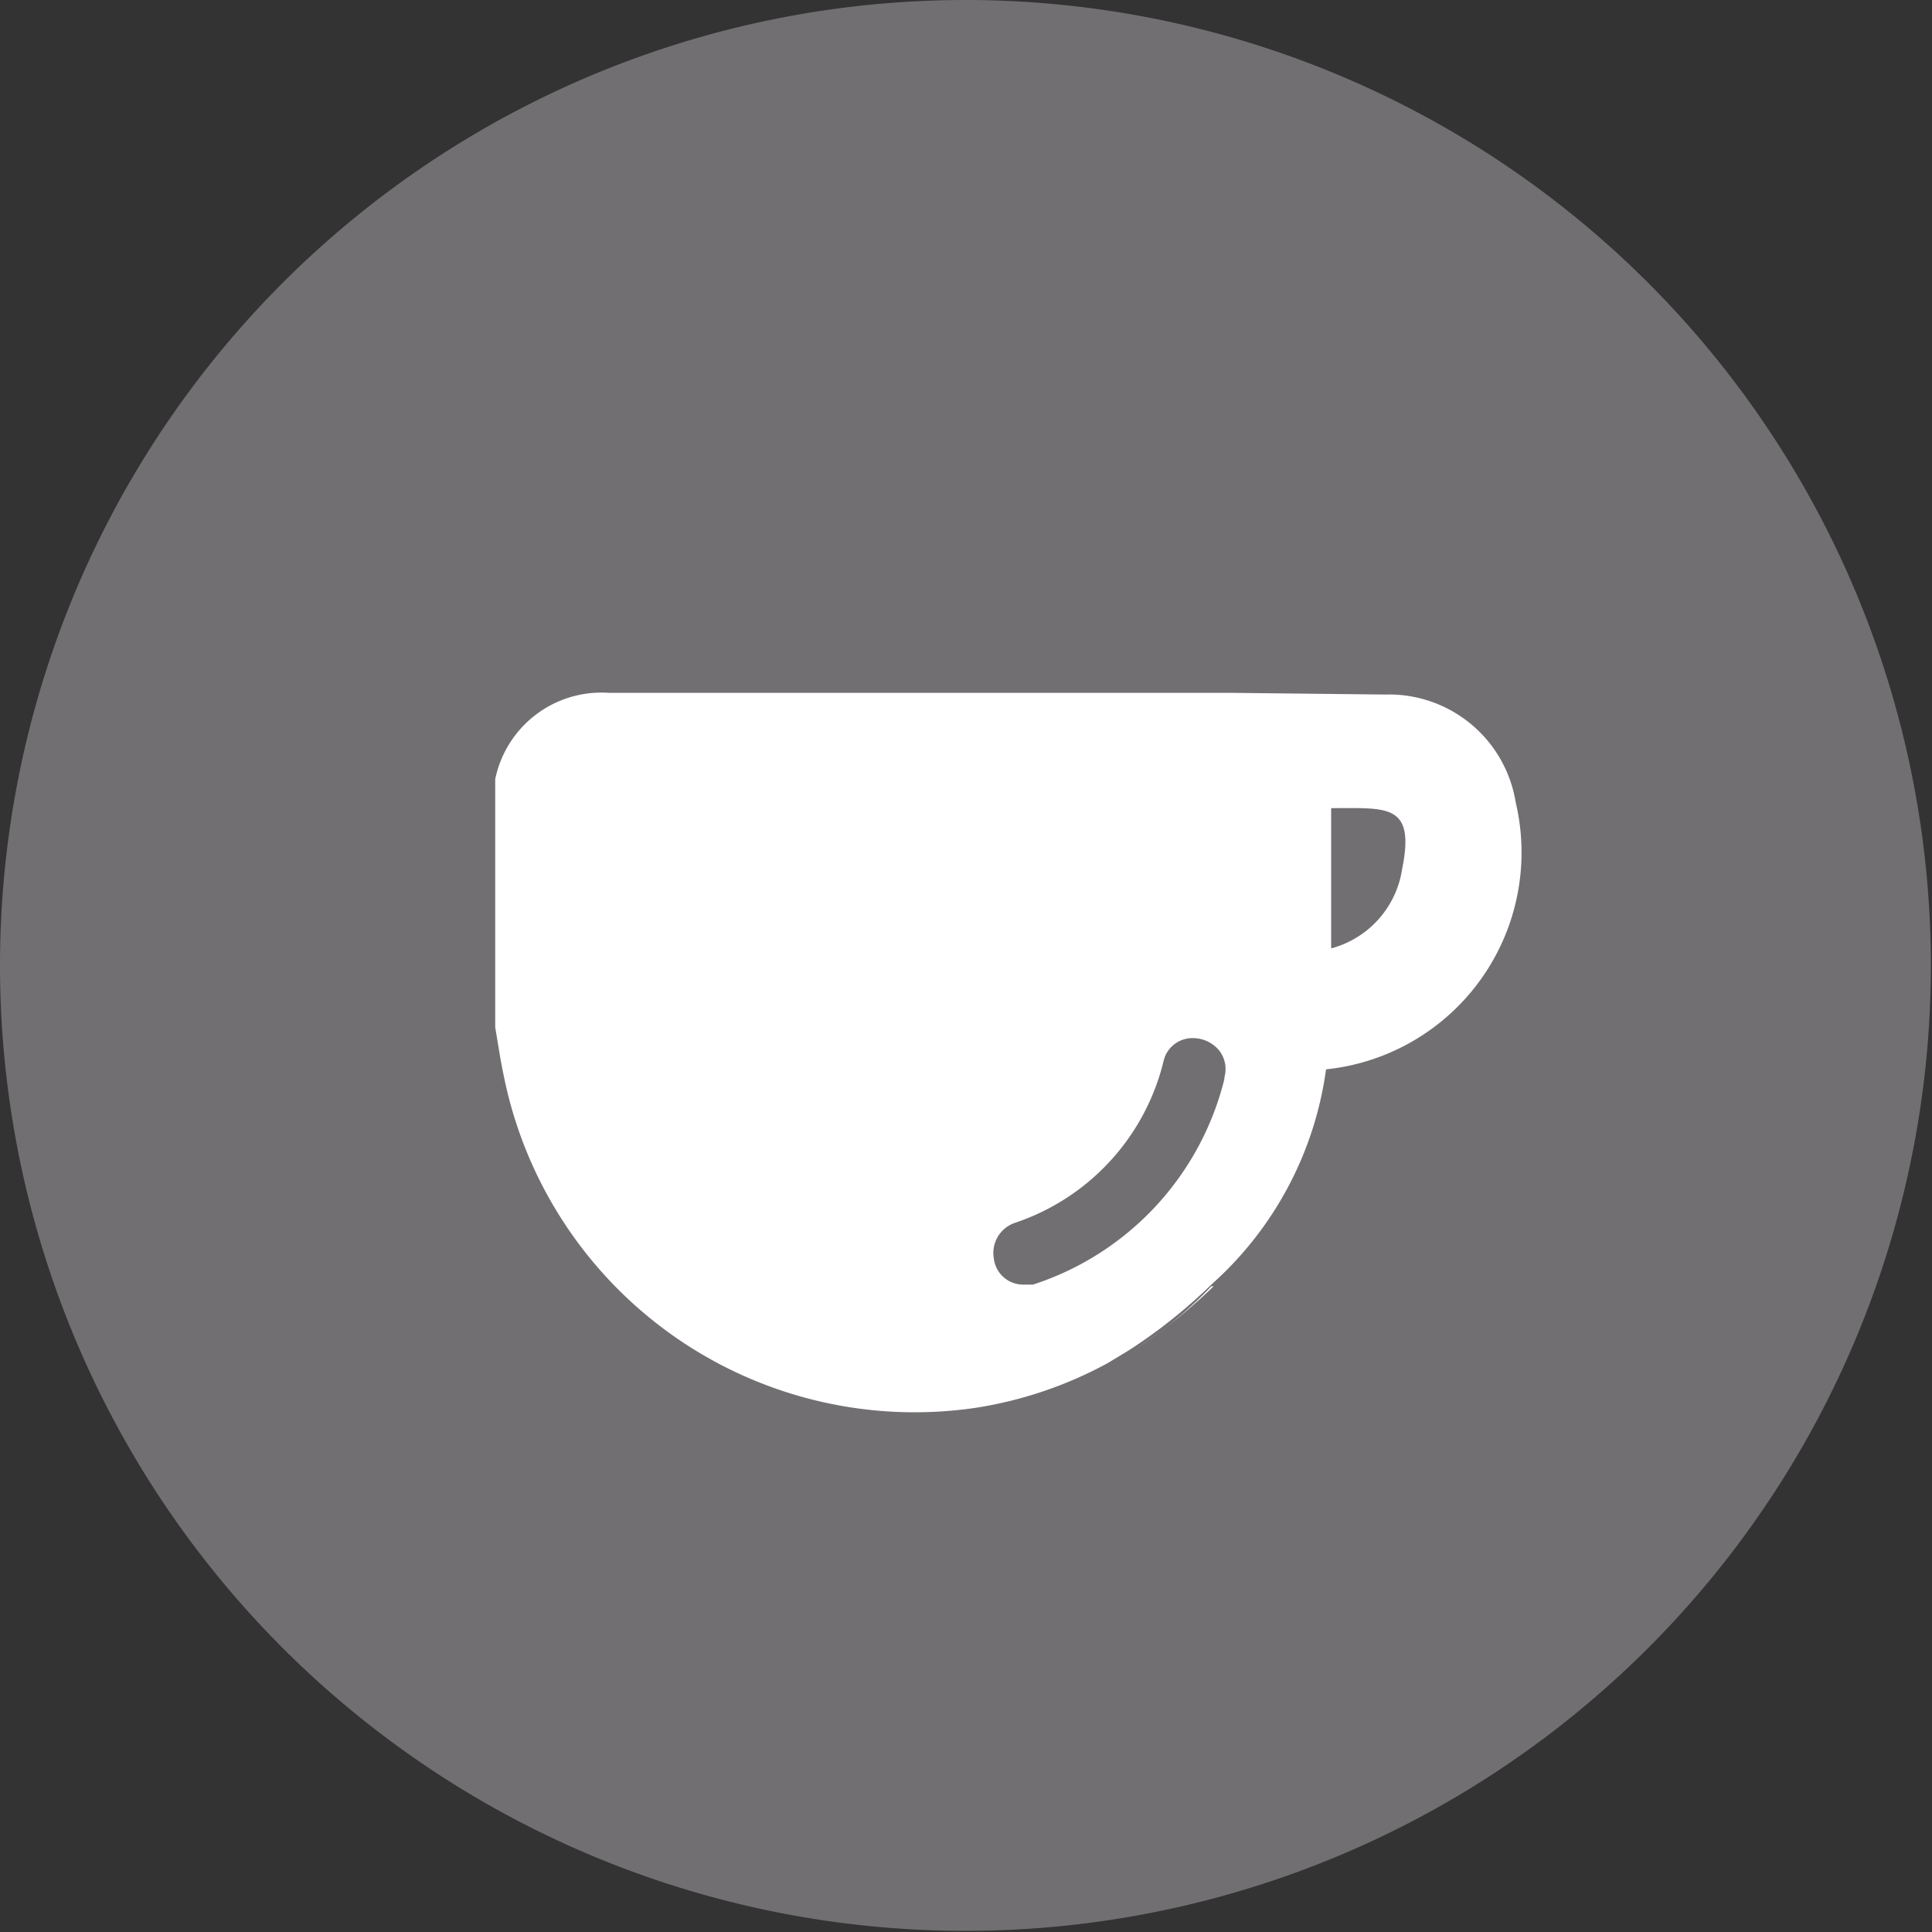 <svg id="レイヤー_1" data-name="レイヤー 1" xmlns="http://www.w3.org/2000/svg" width="34.02" height="34.02" viewBox="0 0 34.02 34.02"><rect x="0" y="0" width="34.02" height="34.02" fill="#333333" stroke="none"/><defs><style>.cls-1{fill:#716f71;}.cls-2{fill:#fff;}</style></defs><title>symbol-usage13</title><path class="cls-1" d="M17,34h0A17,17,0,1,1,34,17,17,17,0,0,1,17,34"/><path class="cls-2" d="M21.68,12.2h-.85c-3.37,0-6.74,0-10.11,0a1.91,1.91,0,0,0-2,1.52l0,0v4.37c.05.29.09.57.15.85a7.38,7.38,0,0,0,8.31,5.85A7.15,7.15,0,0,0,19.51,24l.33-.2.11-.07a9.37,9.37,0,0,0,1.37-1.1l.13-.12a6.19,6.19,0,0,0,1.9-3.68,3.84,3.84,0,0,0,3.34-4.7,2.26,2.26,0,0,0-2.3-1.9M21.56,19a5.09,5.09,0,0,1-3.37,3.62l-.18,0a.52.52,0,0,1-.51-.46.56.56,0,0,1,.38-.63,4,4,0,0,0,2.61-2.85.52.52,0,0,1,.51-.4.6.6,0,0,1,.47.22.53.53,0,0,1,.09.47m3.13-3.67a1.71,1.71,0,0,1-1.25,1.4c0-.51,0-1,0-1.53,0-.31,0-.63,0-.94h.1c.9,0,1.38-.06,1.15,1.07"/><path class="cls-2" d="M21.33,22.65A7.35,7.35,0,0,1,20,23.75a9.39,9.39,0,0,0,1.37-1.1"/></svg>